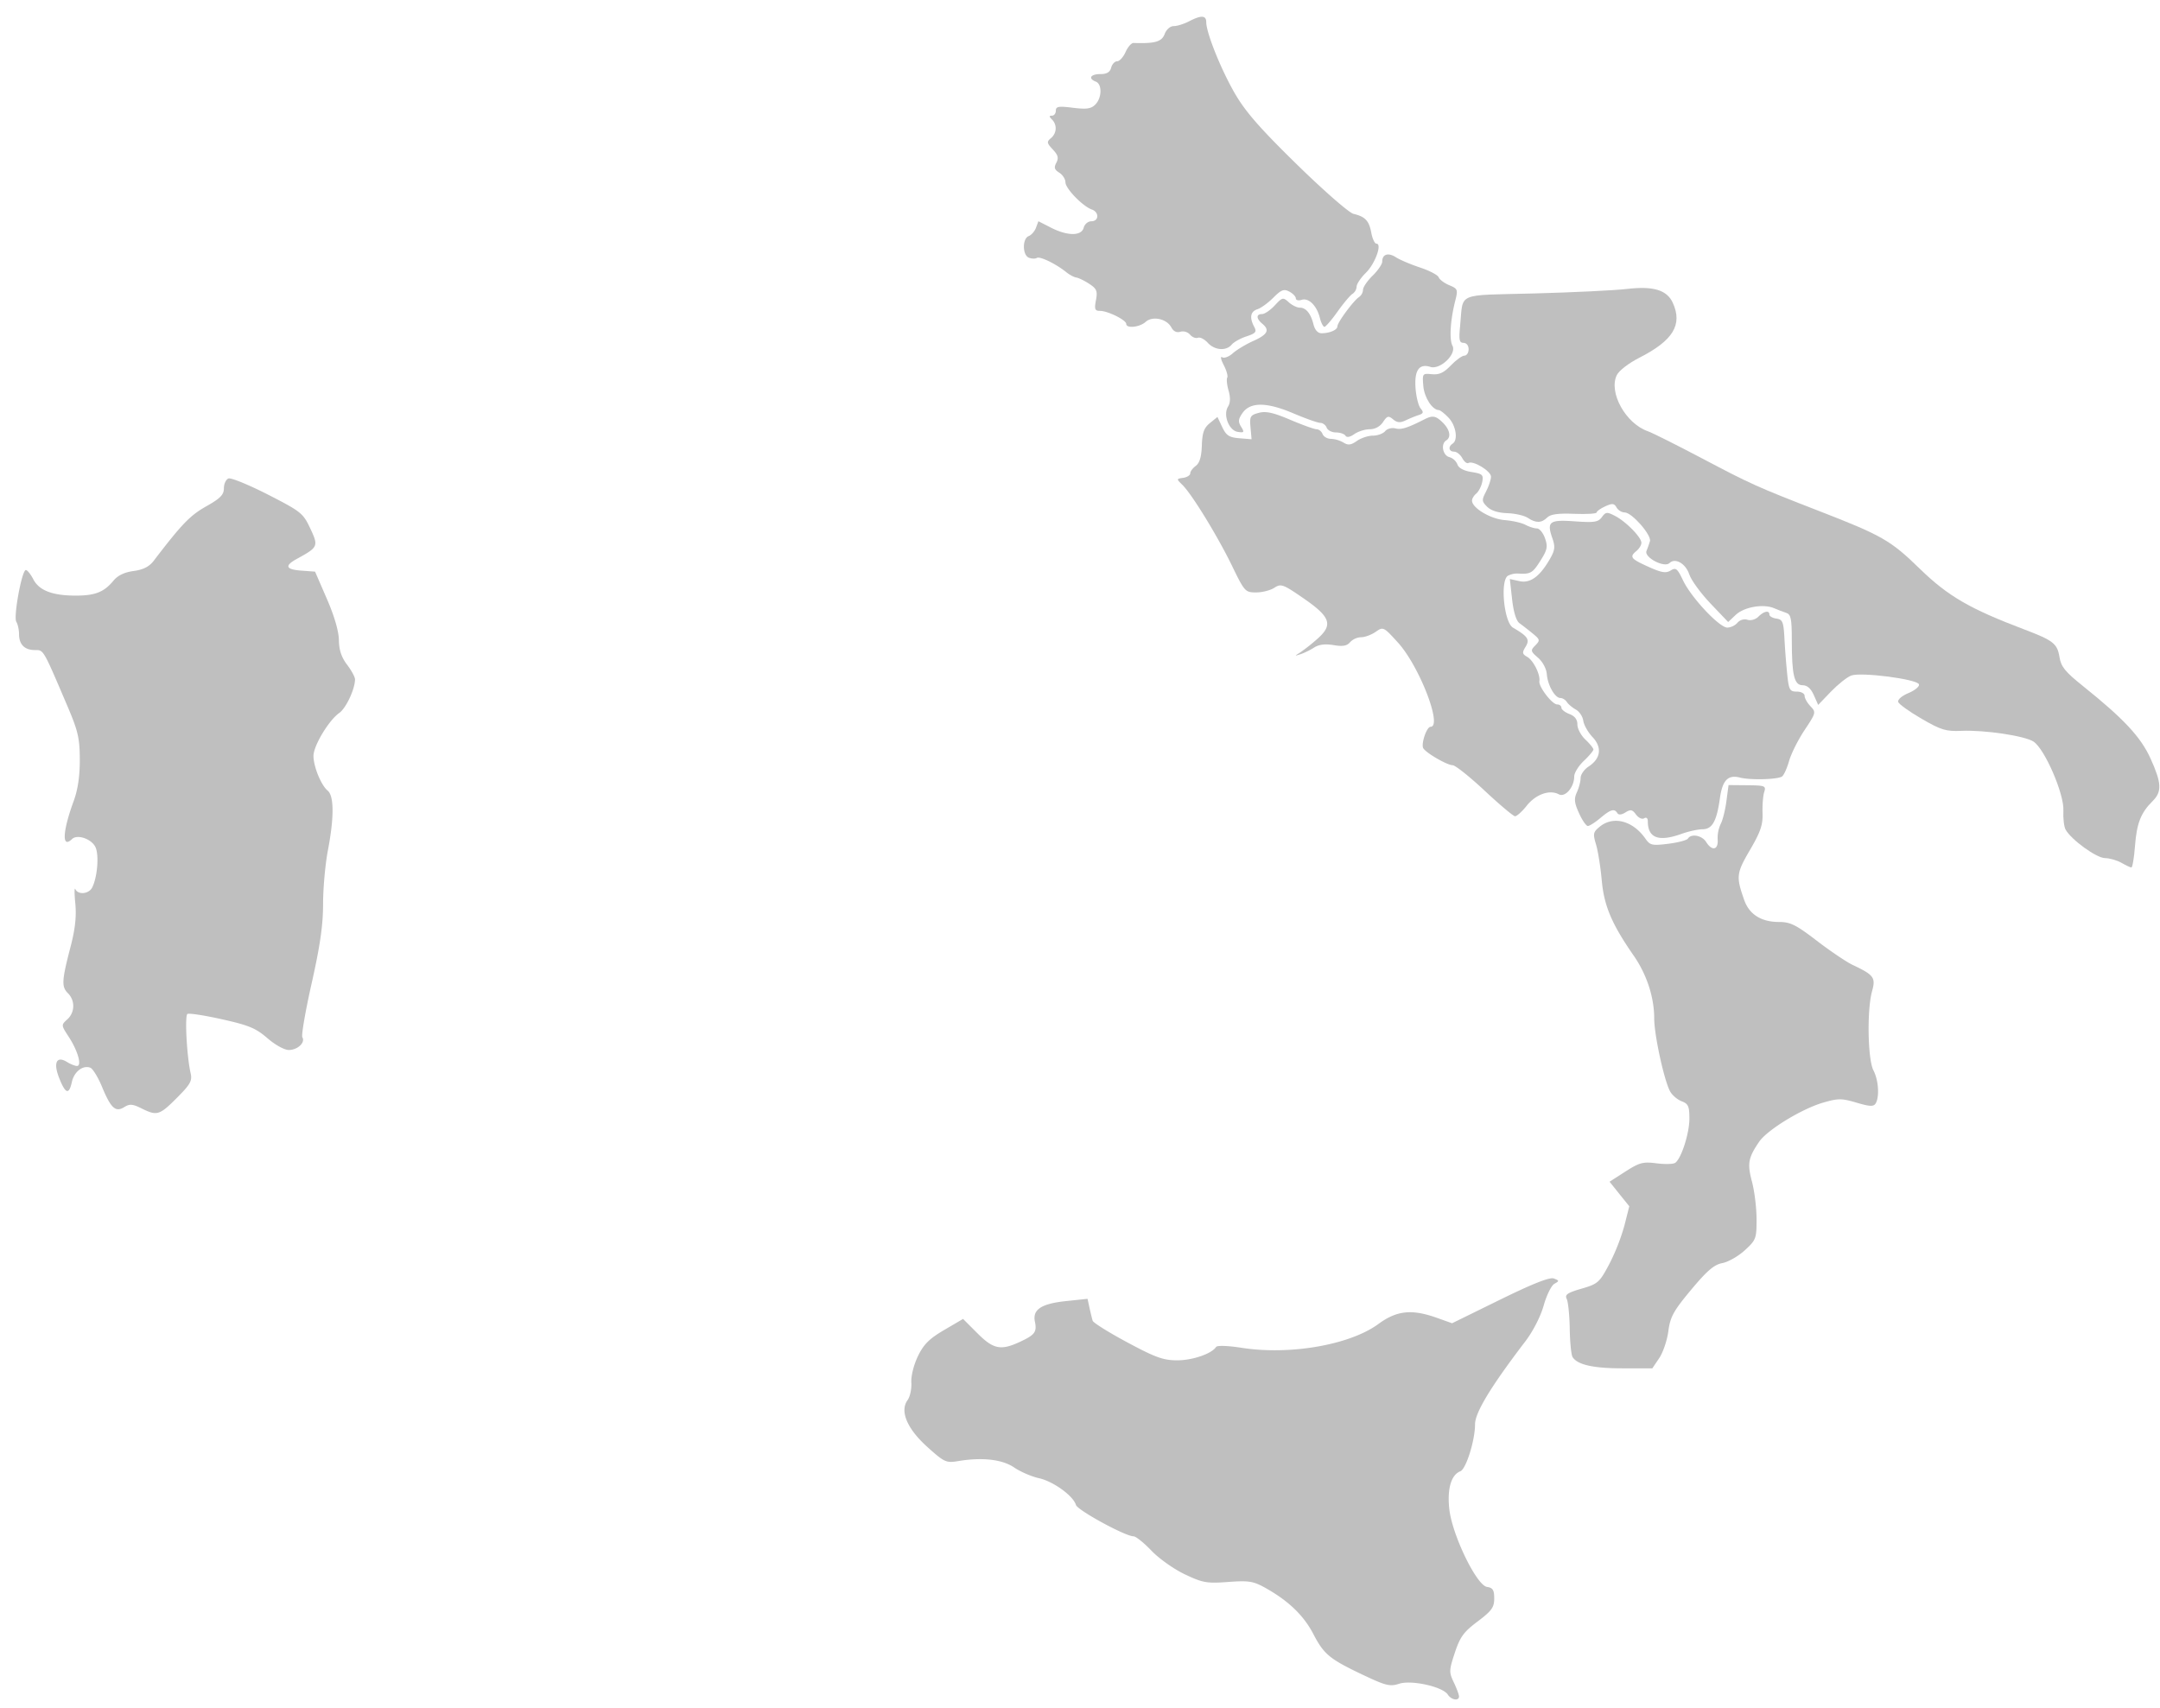 <svg width="86" height="68" viewBox="0 0 86 68" xmlns="http://www.w3.org/2000/svg"><title>Italia_meridionale</title><g fill="#BFBFBF" fill-rule="nonzero"><path d="M58.09 67.547c0-.068-.093-.319-.207-.557-.194-.408-.191-.481.041-1.183.209-.63.353-.828.908-1.244.56-.422.66-.56.66-.915 0-.337-.056-.427-.286-.46-.415-.06-1.388-2.066-1.502-3.098-.09-.807.074-1.367.439-1.507.228-.088.585-1.228.585-1.869 0-.466.628-1.503 2-3.3.308-.404.61-.993.733-1.43.114-.408.306-.797.425-.865.202-.113.2-.128-.018-.212-.163-.063-.83.2-2.145.845l-1.909.937-.611-.218c-.996-.353-1.59-.29-2.32.246-1.136.834-3.52 1.25-5.445.95-.55-.086-.977-.1-1.02-.034-.174.27-.938.532-1.545.532-.554 0-.865-.111-1.991-.716-.734-.393-1.354-.78-1.378-.86-.024-.079-.08-.308-.124-.508l-.08-.365-.854.09c-.99.104-1.343.338-1.241.823.085.408-.002.525-.605.804-.756.35-1.05.29-1.686-.347l-.57-.57-.753.442c-.592.347-.815.57-1.043 1.04-.168.347-.279.792-.263 1.055.015.25-.052.564-.15.696-.318.437-.02 1.142.792 1.87.675.607.744.638 1.225.558.959-.16 1.755-.068 2.23.257.245.167.689.359.986.425.568.126 1.362.7 1.47 1.063.063.212 1.967 1.25 2.293 1.25.093 0 .414.258.713.572.3.315.898.738 1.332.943.712.337.874.366 1.72.303.815-.06 1-.032 1.465.225.927.515 1.54 1.1 1.927 1.843.431.825.645 1 2.017 1.65.873.412 1.042.453 1.402.335.489-.16 1.734.117 1.937.431.14.217.447.266.447.073ZM66.062 54.077c.151-.224.315-.707.363-1.073.076-.573.203-.804.908-1.649.636-.762.915-1 1.244-1.062.233-.044.634-.273.893-.51.447-.41.469-.468.467-1.24 0-.447-.083-1.118-.183-1.493-.191-.72-.15-.948.288-1.59.32-.468 1.691-1.307 2.543-1.555.603-.175.738-.175 1.33 0 .522.156.68.163.76.037.163-.258.12-.93-.085-1.324-.227-.435-.261-2.403-.055-3.147.152-.547.077-.648-.774-1.051-.245-.116-.886-.548-1.423-.96-.832-.638-1.055-.749-1.509-.749-.705 0-1.18-.3-1.382-.87-.33-.938-.316-1.066.228-1.997.42-.718.517-1.002.501-1.464-.011-.316.018-.693.065-.84.079-.249.036-.266-.668-.273l-.751-.007-.086.646c-.047.355-.15.764-.23.91a1.324 1.324 0 0 0-.117.615c.03.415-.226.468-.459.095-.164-.263-.596-.344-.725-.136-.04.065-.391.158-.78.207-.644.08-.726.062-.91-.2-.503-.719-1.274-.923-1.818-.483-.267.217-.28.28-.15.715.078.262.18.905.227 1.429.091 1.01.4 1.74 1.27 2.991.521.751.818 1.658.818 2.5 0 .656.391 2.455.631 2.904.082.153.289.33.46.396.266.1.31.2.31.692 0 .586-.32 1.584-.564 1.76-.075.054-.41.062-.743.02-.536-.07-.68-.032-1.24.327l-.631.405.392.49.393.488-.195.77a8.314 8.314 0 0 1-.606 1.54c-.386.726-.45.782-1.101.971-.57.166-.673.239-.588.413.056.116.11.648.119 1.182.008.534.059 1.041.112 1.127.19.307.823.45 1.99.45h1.186l.275-.407ZM60.79 32.077c.36-.451.908-.645 1.273-.45.253.136.614-.281.614-.71 0-.142.172-.42.382-.619.21-.198.382-.403.382-.455 0-.052-.143-.229-.318-.394-.175-.164-.319-.434-.319-.598 0-.202-.103-.339-.318-.42-.175-.067-.319-.18-.319-.252 0-.072-.075-.13-.167-.13-.203 0-.745-.707-.71-.926.044-.263-.24-.83-.485-.969-.2-.113-.208-.167-.062-.404.174-.285.092-.41-.504-.759-.355-.207-.518-1.86-.204-2.065a.805.805 0 0 1 .412-.088c.493.029.573-.018.887-.515.272-.43.297-.556.18-.891-.075-.215-.22-.391-.323-.391-.103 0-.308-.065-.456-.144-.147-.079-.52-.163-.827-.188-.555-.043-1.286-.475-1.3-.767-.005-.08.072-.21.17-.29.096-.082.203-.29.237-.464.054-.282.008-.324-.429-.394-.308-.049-.515-.16-.56-.303a.503.503 0 0 0-.322-.29c-.263-.07-.348-.525-.123-.664.203-.125.148-.424-.127-.7-.284-.283-.41-.308-.735-.143-.68.347-.93.425-1.163.364-.143-.037-.325.012-.407.11-.08.098-.3.178-.486.178s-.473.095-.639.211c-.237.167-.35.18-.536.064a1.11 1.11 0 0 0-.496-.147c-.143 0-.293-.086-.334-.191-.04-.105-.147-.191-.237-.191s-.562-.17-1.05-.377c-.675-.288-.972-.353-1.255-.276-.336.091-.366.144-.327.576l.042.475-.488-.04c-.405-.033-.52-.109-.68-.444l-.191-.404-.3.244c-.236.192-.304.381-.321.894-.015.45-.09.7-.242.811-.121.089-.22.222-.22.297 0 .075-.126.155-.279.178-.275.04-.276.043-.032.282.375.366 1.407 2.05 1.979 3.23.494 1.018.524 1.051.954 1.051.245 0 .572-.083.727-.185.263-.172.343-.144 1.146.409 1.09.749 1.201 1.06.58 1.613a7.3 7.3 0 0 1-.689.548c-.24.152-.239.154.01.073.14-.045.381-.163.536-.263.19-.122.443-.153.775-.097.366.062.534.032.657-.116a.646.646 0 0 1 .44-.198c.15 0 .411-.097.579-.214.3-.21.314-.204.888.428.853.94 1.786 3.353 1.296 3.353-.156 0-.388.696-.286.857.125.196.948.67 1.166.672.105 0 .678.457 1.274 1.014.595.556 1.14 1.015 1.21 1.018.07.003.282-.187.47-.424ZM49.04 13.722c.084-.102.349-.25.588-.328.37-.122.416-.18.308-.38-.195-.366-.151-.611.126-.7.14-.044.425-.251.634-.46.319-.319.423-.358.639-.243.142.076.258.198.258.27 0 .072.105.098.233.058.281-.09.604.233.726.725.049.193.13.35.18.35.05 0 .285-.272.52-.604.237-.333.504-.652.596-.708a.382.382 0 0 0 .166-.29c0-.104.165-.351.368-.55.367-.359.658-1.16.42-1.16-.067 0-.16-.195-.204-.433-.09-.482-.241-.642-.712-.755-.175-.042-1.185-.924-2.244-1.96-1.48-1.447-2.055-2.106-2.48-2.84-.55-.951-1.135-2.41-1.136-2.834 0-.273-.203-.282-.684-.031-.2.104-.474.19-.608.19-.142 0-.294.132-.364.318-.117.306-.384.383-1.238.354-.086-.003-.229.16-.318.362-.09.202-.24.367-.335.367-.094 0-.202.115-.238.255-.048.18-.174.255-.434.255-.39 0-.495.178-.177.3.256.099.244.649-.02.913-.17.17-.349.195-.892.128-.57-.072-.68-.053-.68.115 0 .11-.069.2-.153.2-.119 0-.119.034 0 .153.21.21.192.548-.042.742-.174.144-.165.195.074.45.21.224.241.341.14.53-.1.189-.076.274.117.394.136.085.246.257.246.383 0 .247.688.957 1.051 1.084.299.105.286.468-.017.468-.133 0-.27.114-.306.255-.089.337-.64.337-1.303 0l-.501-.256-.096.258c-.053.142-.183.292-.29.333-.26.1-.253.762.009.862.111.043.254.046.318.007.119-.074.767.242 1.173.572.126.102.305.197.398.21.092.014.324.127.513.251.297.195.334.286.266.651-.068.36-.043.425.161.425.31 0 1.045.365 1.045.519 0 .19.534.135.771-.08.274-.247.839-.127 1.024.218.085.16.213.22.36.174a.388.388 0 0 1 .384.114c.085.102.226.159.313.126.087-.034.263.056.392.198.274.303.736.339.955.075Z"/><path d="M85.004 33.686c.07-.908.231-1.319.7-1.786.38-.376.362-.721-.082-1.7-.388-.856-1.063-1.58-2.705-2.896-.697-.559-.859-.76-.92-1.146-.086-.53-.25-.658-1.388-1.09-2.182-.826-3.051-1.33-4.17-2.419-1.167-1.137-1.505-1.33-4.08-2.328-2.393-.929-2.657-1.048-4.583-2.065-1.015-.535-1.99-1.023-2.166-1.085-.883-.305-1.572-1.548-1.238-2.234.086-.178.473-.477.893-.69 1.349-.686 1.735-1.318 1.337-2.19-.232-.51-.775-.675-1.823-.552-.49.057-2.15.138-3.687.179-3.173.084-2.822-.07-2.958 1.299-.056.555-.032.669.136.669.118 0 .203.106.203.254 0 .14-.076.255-.168.255-.092 0-.334.175-.54.389-.282.295-.464.38-.756.35-.375-.037-.383-.027-.34.472.04.46.358.952.62.957.055.002.23.139.387.305.296.311.385.891.16 1.03-.191.119-.154.32.059.32.103 0 .249.116.325.258.076.142.186.229.244.193.183-.113.9.322.9.545 0 .118-.089.382-.196.588-.18.344-.177.392.042.61.152.153.439.244.801.255.31.01.677.093.815.185.324.217.55.213.777-.013.13-.131.433-.172 1.074-.146.49.02.892-.005.892-.053 0-.049.153-.158.34-.244.287-.13.36-.123.453.043.061.11.207.199.325.199.284 0 1.076.902 1.005 1.146-.03.105-.093.28-.138.39-.105.252.714.682.916.48.225-.224.644.016.788.45.075.23.455.75.842 1.157l.706.74.308-.29c.334-.313 1.101-.443 1.526-.258.14.061.355.143.477.183.188.06.223.23.223 1.078 0 1.409.095 1.804.431 1.804.18 0 .33.13.445.392l.174.392.506-.527c.28-.29.643-.58.809-.642.389-.148 2.63.143 2.699.35.027.083-.16.239-.416.346-.266.11-.443.264-.412.356.03.088.45.39.935.67.773.448.967.506 1.582.48.918-.041 2.52.198 2.87.427.448.293 1.225 2.086 1.19 2.747-.015.306.025.65.09.762.234.408 1.227 1.126 1.563 1.13.186.003.481.087.657.187.175.1.353.185.397.187.043.002.108-.382.144-.855Z"/><path d="M54.536 17.092a.64.64 0 0 0 .528-.285c.165-.249.216-.263.402-.109.16.134.282.144.495.042.155-.074.389-.17.52-.212.194-.063.208-.111.08-.266-.087-.105-.178-.471-.202-.815-.05-.704.145-.98.59-.838.392.124 1.056-.513.88-.843-.132-.246-.084-1.025.112-1.793.112-.441.098-.478-.239-.617-.197-.082-.386-.223-.421-.314-.035-.092-.37-.267-.742-.39-.373-.124-.804-.307-.959-.407-.307-.2-.547-.125-.547.17 0 .103-.172.356-.382.561-.21.206-.383.459-.383.563a.385.385 0 0 1-.16.29c-.214.137-.859 1.01-.859 1.164 0 .143-.306.276-.633.276-.146 0-.263-.129-.319-.35-.11-.44-.298-.669-.55-.669-.109 0-.305-.097-.436-.216-.226-.204-.255-.197-.557.128-.175.189-.402.343-.504.343-.24 0-.238.18.005.382.309.256.22.43-.353.688-.296.133-.663.354-.816.49-.152.138-.343.21-.424.16-.082-.051-.055.087.06.308.113.22.177.448.14.506-.035.058-.011.29.054.516.078.275.071.486-.022.635-.206.33.036.955.391 1.007.252.037.267.014.13-.205-.125-.2-.115-.304.056-.548.31-.443.962-.438 2.029.016.486.207.966.377 1.066.377.1 0 .215.086.255.19.04.106.207.192.37.192.164 0 .334.058.378.129.05.081.18.058.354-.064.151-.106.427-.192.613-.192ZM66.945 33.204c.28-.1.658-.184.84-.185.388-.003.563-.313.692-1.228.102-.727.321-.953.802-.829.4.104 1.475.078 1.667-.04.073-.045.201-.323.285-.618.084-.295.362-.851.62-1.237.453-.682.46-.707.232-.946-.128-.135-.233-.32-.233-.414 0-.094-.138-.169-.31-.169-.279 0-.316-.065-.38-.668a31.63 31.63 0 0 1-.112-1.434c-.035-.675-.073-.769-.32-.805-.154-.022-.28-.094-.28-.16 0-.18-.213-.14-.436.082-.114.114-.302.168-.437.125a.386.386 0 0 0-.398.118.598.598 0 0 1-.402.194c-.318 0-1.438-1.193-1.765-1.88-.226-.475-.287-.523-.493-.394-.188.117-.366.087-.89-.15-.708-.32-.76-.39-.466-.633.105-.087.191-.232.191-.32 0-.22-.617-.848-1.052-1.072-.317-.164-.369-.159-.522.05-.145.199-.3.223-1.074.168-1.02-.073-1.128.009-.895.677.115.33.099.473-.087.8-.408.716-.79 1-1.223.904l-.385-.084.09.808c.058.512.166.86.295.952.112.08.347.263.522.406.297.244.304.276.107.477-.198.2-.19.233.108.49.184.159.332.435.35.653.035.445.323.951.542.951.085 0 .2.072.256.16.056.087.217.222.357.3.14.076.274.277.297.445.024.168.188.46.366.648.39.411.332.857-.152 1.174-.176.115-.32.32-.32.455s-.066.392-.148.57c-.12.262-.104.418.084.833.126.281.285.511.351.511.067 0 .292-.143.5-.318.41-.345.557-.387.676-.194.049.079.168.068.323-.029.204-.127.275-.113.42.086.097.132.242.199.322.149.088-.054.147-.008.147.116 0 .67.43.832 1.338.505ZM7.036 43.721c.544-.544.623-.684.554-.987-.152-.666-.24-2.292-.127-2.361.062-.038.682.057 1.378.213 1.065.237 1.35.356 1.805.752.308.267.675.47.853.47.349 0 .667-.299.539-.505-.046-.074.121-1.043.371-2.153.335-1.49.454-2.315.454-3.152 0-.624.086-1.583.191-2.133.251-1.311.248-2.171-.007-2.383-.264-.219-.566-.96-.566-1.386 0-.4.61-1.416 1.027-1.708.267-.187.623-.944.627-1.336.001-.092-.141-.355-.316-.585-.224-.294-.321-.585-.326-.979-.005-.354-.182-.961-.479-1.644l-.47-1.083-.542-.04c-.625-.045-.686-.192-.19-.464.86-.471.875-.503.542-1.215-.285-.607-.367-.674-1.688-1.35-.764-.39-1.47-.678-1.57-.64-.1.039-.182.215-.182.391 0 .257-.142.402-.707.72-.64.362-.965.698-2.087 2.166-.18.235-.416.355-.8.407-.363.048-.631.177-.801.383-.376.456-.731.597-1.502.597-.929 0-1.46-.204-1.691-.65-.105-.203-.238-.369-.297-.369-.159 0-.502 1.87-.379 2.063.058.092.107.313.108.492.002.413.22.63.632.632.352 0 .316-.06 1.293 2.228.424.993.49 1.278.494 2.129.002.665-.077 1.2-.244 1.656-.447 1.217-.477 1.912-.065 1.512.21-.204.784-.003.935.327.147.323.073 1.2-.135 1.606-.132.257-.559.298-.668.063-.04-.087-.041.168-.002.566.05.514-.004 1.016-.187 1.72-.353 1.355-.367 1.596-.108 1.855a.717.717 0 0 1-.025 1.045c-.245.221-.244.23.056.688.364.558.537 1.165.331 1.165-.078 0-.255-.07-.393-.156-.421-.263-.56.026-.312.647.25.627.388.667.502.145.09-.409.44-.679.734-.566.099.038.307.378.464.756.357.862.54 1.029.887.812.213-.133.331-.125.68.048.623.31.717.283 1.41-.409Z"/></g></svg>